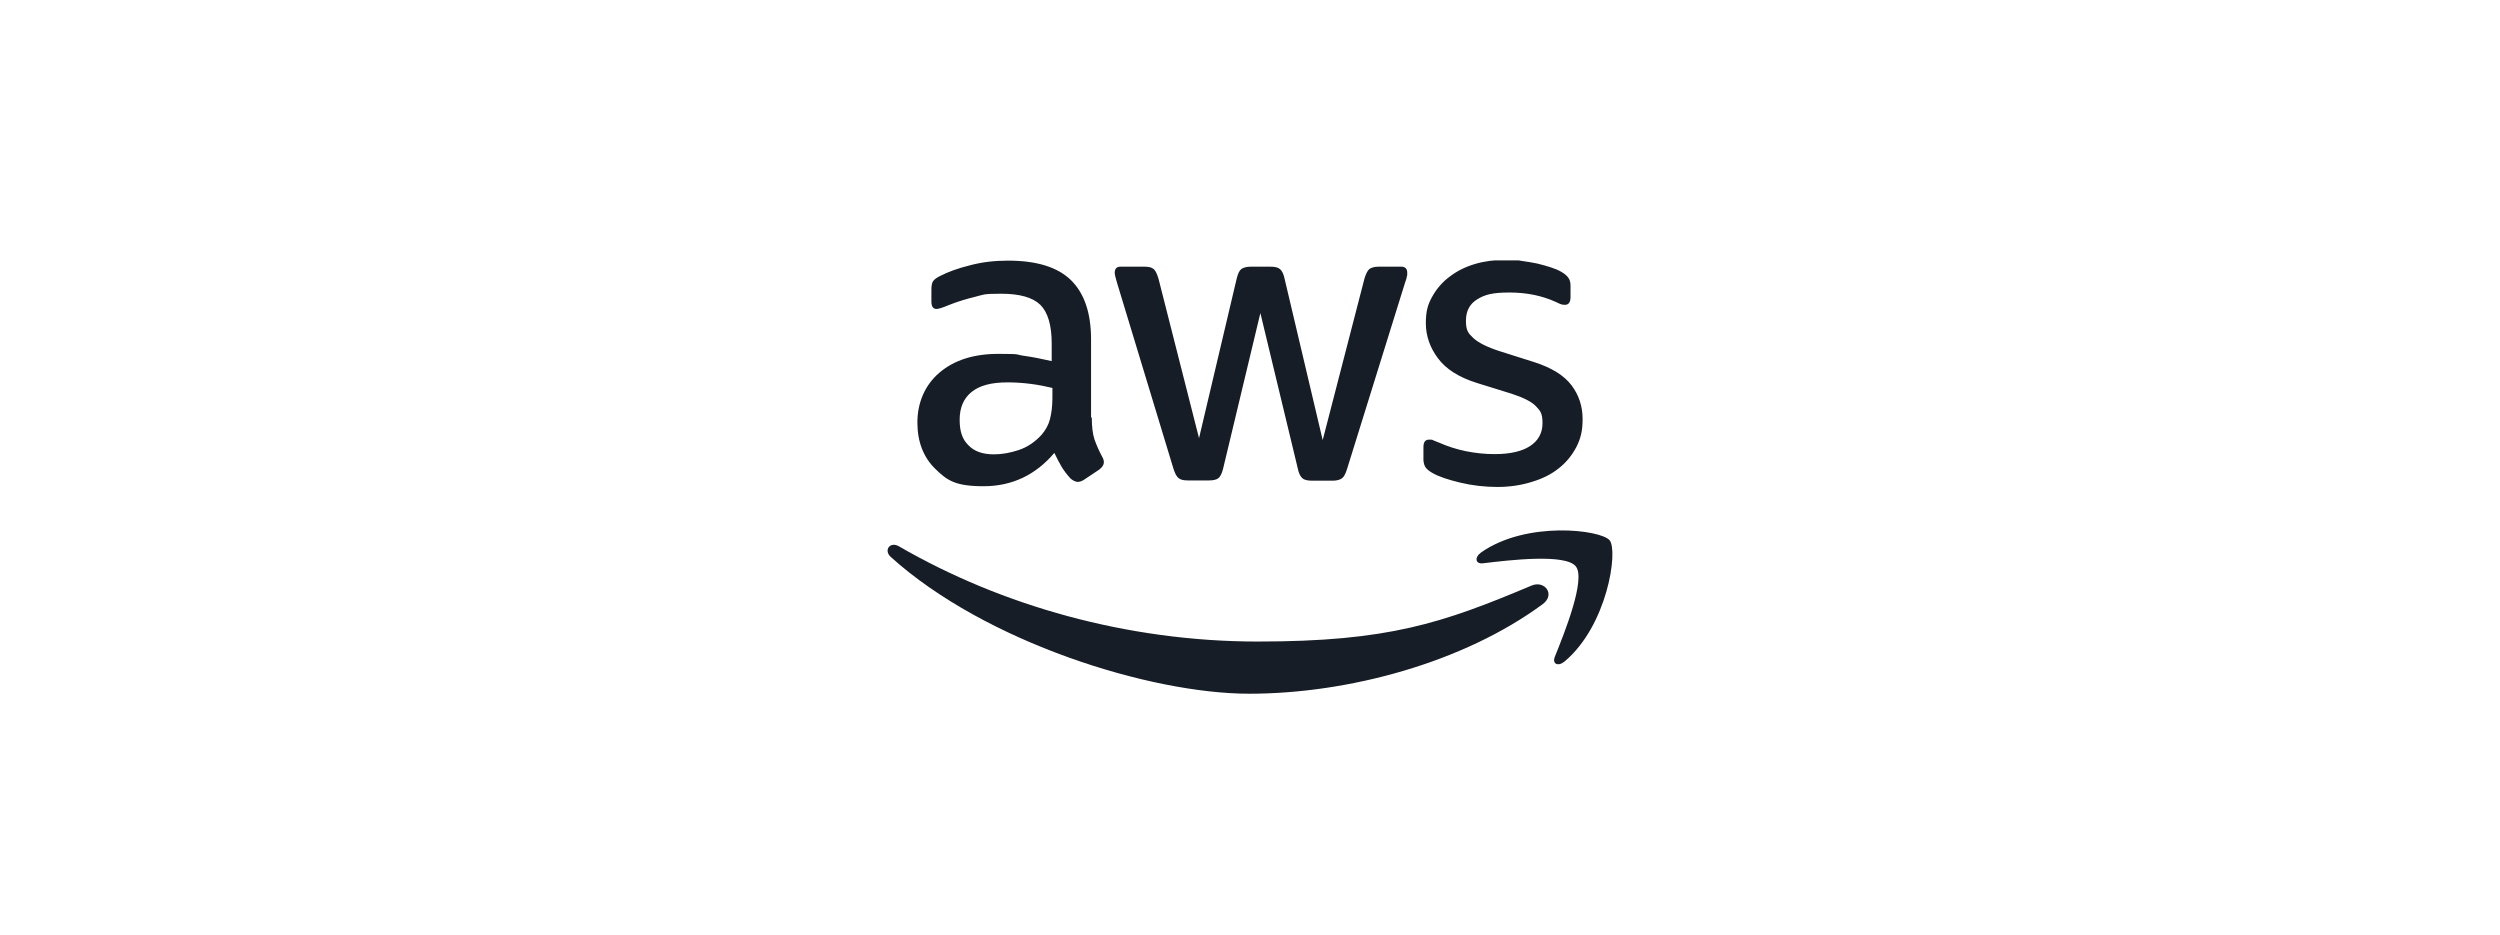 <?xml version="1.0" encoding="UTF-8"?>
<svg xmlns="http://www.w3.org/2000/svg" version="1.1" xmlns:xlink="http://www.w3.org/1999/xlink" viewBox="0 0 1035 387">
  <defs>
    <style>
      .cls-1 {
        fill: #161d26;
      }

      .cls-2 {
        fill: none;
      }

      .cls-3 {
        clip-path: url(#clippath-1);
      }

      .cls-4 {
        clip-path: url(#clippath);
      }
    </style>
    <clipPath id="clippath">
      <rect class="cls-2" x="367.5" y="107.8" width="300" height="179.4"/>
    </clipPath>
    <clipPath id="clippath-1">
      <rect class="cls-2" x="367.5" y="107.8" width="300" height="179.4"/>
    </clipPath>
  </defs>
  <!-- Generator: Adobe Illustrator 28.7.10, SVG Export Plug-In . SVG Version: 1.2.0 Build 236)  -->
  <g>
    <g id="_레이어_1" data-name="레이어_1">
      <g id="logo">
        <g class="cls-4">
          <g class="cls-3">
            <path class="cls-1" d="M619.9,201.6c-5.2,0-10.4-.6-15.4-1.8-5-1.2-8.9-2.5-11.5-4-1.6-.9-2.7-1.9-3.1-2.8-.4-.9-.6-1.9-.6-2.8v-5.1c0-2.1.8-3.1,2.3-3.1s1.2,0,1.8.3c.6.2,1.5.6,2.5,1,3.4,1.5,7.1,2.7,11,3.5,4,.8,7.9,1.2,11.9,1.2,6.3,0,11.2-1.1,14.6-3.3,3.4-2.2,5.2-5.4,5.2-9.5s-.9-5.1-2.7-7-5.2-3.6-10.1-5.2l-14.5-4.5c-7.3-2.3-12.7-5.7-16-10.2-3.3-4.4-5-9.3-5-14.5s.9-7.9,2.7-11.1c1.8-3.2,4.2-6,7.2-8.2,3-2.3,6.4-4,10.4-5.2,4-1.2,8.2-1.7,12.6-1.7s4.5,0,6.7.4c2.3.3,4.4.7,6.5,1.1,2,.5,3.9,1,5.7,1.6s3.2,1.2,4.2,1.8c1.4.8,2.4,1.6,3,2.5.6.8.9,1.9.9,3.3v4.7c0,2.1-.8,3.2-2.3,3.2s-2.1-.4-3.8-1.2c-5.7-2.6-12.1-3.9-19.2-3.9s-10.2.9-13.3,2.8c-3.1,1.9-4.7,4.8-4.7,8.9s1,5.2,3,7.1c2,1.9,5.7,3.8,11,5.5l14.2,4.5c7.2,2.3,12.4,5.5,15.5,9.6,3.1,4.1,4.6,8.8,4.6,14s-.9,8.2-2.6,11.6c-1.8,3.4-4.2,6.4-7.3,8.8-3.1,2.5-6.8,4.3-11.1,5.6-4.5,1.4-9.2,2.1-14.3,2.1M491.7,198.9c-1.8,0-3-.3-3.8-1-.8-.6-1.5-2-2.1-3.9l-23.4-77.1c-.6-2-.9-3.3-.9-4,0-1.6.8-2.5,2.4-2.5h9.8c1.9,0,3.2.3,3.9,1,.8.6,1.4,2,2,3.9l16.8,66.1,15.6-66.1c.5-2,1.1-3.3,1.9-3.9.8-.6,2.2-1,4-1h8c1.9,0,3.2.3,4,1,.8.6,1.5,2,1.9,3.9l15.8,66.9,17.3-66.9c.6-2,1.3-3.3,2-3.9.8-.6,2.1-1,3.9-1h9.3c1.6,0,2.5.8,2.5,2.5s0,1-.2,1.6c0,.6-.3,1.4-.7,2.5l-24,77.1c-.6,2-1.3,3.3-2.1,3.9-.8.6-2.1,1-3.8,1h-8.6c-1.9,0-3.2-.3-4-1-.8-.7-1.5-2-1.9-4l-15.5-64.4-15.4,64.3c-.5,2-1.1,3.3-1.9,4-.8.7-2.2,1-4,1h-8.6ZM411.5,188.1c3.3,0,6.7-.6,10.3-1.8,3.6-1.2,6.8-3.4,9.5-6.4,1.6-1.9,2.8-4,3.4-6.4.6-2.4,1-5.3,1-8.7v-4.2c-2.9-.7-6-1.3-9.2-1.7-3.2-.4-6.3-.6-9.4-.6-6.7,0-11.6,1.3-14.9,4-3.3,2.7-4.9,6.5-4.9,11.5s1.2,8.2,3.7,10.6c2.4,2.5,5.9,3.7,10.5,3.7M452,173c0,3.7.4,6.7,1.1,8.9.8,2.2,1.8,4.6,3.2,7.2.5.8.7,1.6.7,2.3,0,1-.6,2-1.9,3l-6.3,4.2c-.9.6-1.8.9-2.6.9s-2-.5-3-1.4c-1.4-1.5-2.6-3.1-3.6-4.7-1-1.7-2-3.6-3.1-5.9-7.8,9.2-17.6,13.8-29.3,13.8s-15.1-2.4-20-7.2-7.4-11.2-7.4-19.2,3-15.4,9.1-20.6c6.1-5.2,14.2-7.8,24.4-7.8s6.9.3,10.6.8c3.7.5,7.5,1.3,11.5,2.2v-7.3c0-7.6-1.6-12.9-4.7-16-3.2-3.1-8.6-4.6-16.3-4.6s-7.1.4-10.8,1.3c-3.7.9-7.3,2-10.8,3.4-1.6.7-2.8,1.1-3.5,1.3-.7.2-1.2.3-1.6.3-1.4,0-2.1-1-2.1-3.1v-4.9c0-1.6.2-2.8.7-3.5.5-.7,1.4-1.4,2.8-2.1,3.5-1.8,7.7-3.3,12.6-4.5,4.9-1.3,10.1-1.9,15.6-1.9,11.9,0,20.6,2.7,26.1,8.1,5.5,5.4,8.3,13.6,8.3,24.5v32.3h.2Z"/>
            <path class="cls-1" d="M638.7,250.1c-32.8,24.2-80.5,37.1-121.5,37.1s-109.3-21.3-148.4-56.6c-3.1-2.8-.3-6.6,3.4-4.4,42.3,24.5,94.5,39.4,148.5,39.4s76.4-7.6,113.2-23.1c5.5-2.5,10.2,3.6,4.8,7.6"/>
            <path class="cls-1" d="M652.4,234.5c-4.2-5.4-27.7-2.6-38.4-1.3-3.2.4-3.7-2.4-.8-4.5,18.8-13.2,49.6-9.4,53.2-5,3.6,4.5-1,35.3-18.6,50.1-2.7,2.3-5.3,1.1-4.1-1.9,4-9.9,12.9-32.1,8.7-37.4"/>
          </g>
        </g>
      </g>
    </g>
  </g>
</svg>